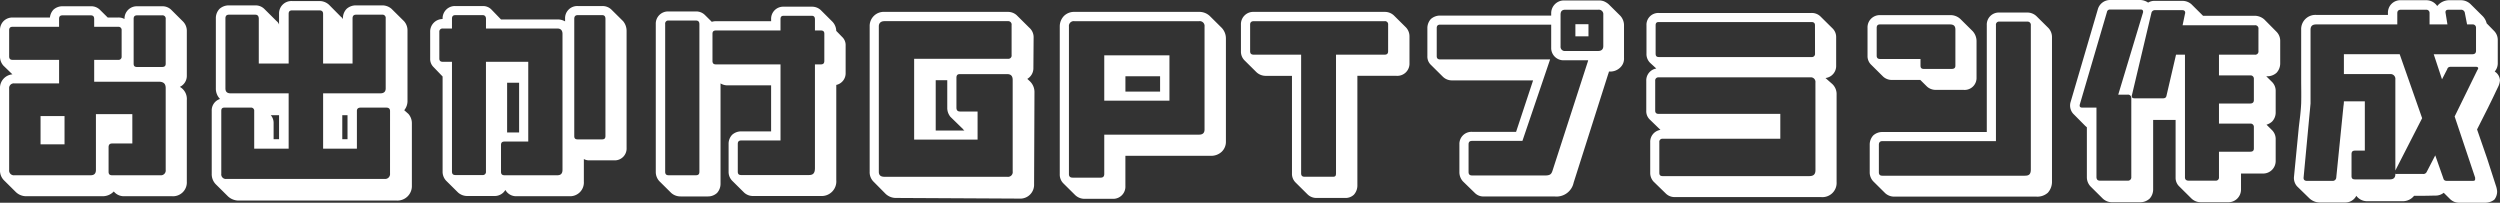 <svg xmlns="http://www.w3.org/2000/svg" width="481" height="39" viewBox="0 0 481 39">
  <rect x="0" y="0" width="481" height="39" fill="#333333" stroke="none"/>
  <path id="パス_26705" data-name="パス 26705" d="M265.539,3.129a2.393,2.393,0,0,0-1.72-.624h-5.411a2.56,2.56,0,0,0-1.762.665,2.6,2.6,0,0,0-.671,1.5H248.8a2.414,2.414,0,0,0-1.762.707,2.44,2.44,0,0,0-.671,1.746v5.031a2.618,2.618,0,0,0,.671,1.788l1.72,1.663a2.627,2.627,0,0,0-2.391,2.744V34.022a2.684,2.684,0,0,0,.755,1.954l2.307,2.287a2.862,2.862,0,0,0,2.055.79h14.639a2.912,2.912,0,0,0,2.139-.915,2.48,2.48,0,0,0,1.971.915h9.27a2.652,2.652,0,0,0,2.81-2.786V20.551a2.665,2.665,0,0,0-1.342-2.536,2.334,2.334,0,0,0,1.342-2.162V7.246a2.537,2.537,0,0,0-.713-1.788L279.3,3.171a2.415,2.415,0,0,0-1.762-.665h-4.782a2.372,2.372,0,0,0-2.433,2.412v.042a2.292,2.292,0,0,0-1.216-.291h-2.013Zm12.71,30.851A.928.928,0,0,1,277.2,35.02h-9.27c-.461,0-.671-.208-.671-.665v-4.74c0-.457.21-.707.671-.707h3.9V23.253h-7.005V33.98c0,.707-.336,1.039-1.007,1.039H249.179a.916.916,0,0,1-1.049-1V18.347a.9.9,0,0,1,1.007-1h8.6V12.817H248.8c-.461,0-.671-.208-.671-.665V7.121c0-.457.21-.665.671-.665h8.935V4.917c0-.457.21-.665.671-.665h5.411c.461,0,.671.208.671.707v1.5H269.1a.6.6,0,0,1,.671.665v5.031a.6.6,0,0,1-.671.665H264.49v4.2h12.416c1.091,0,1.342.541,1.342,1.247Zm0-20.415c0,.457-.252.624-.713.624h-4.782c-.461,0-.671-.166-.671-.624V4.917c0-.457.21-.665.671-.665h4.782a.622.622,0,0,1,.713.707ZM258.785,29.074V23.627h-4.614v5.447ZM321.7,3a2.7,2.7,0,0,0-1.846-.665h-4.992a2.668,2.668,0,0,0-1.8.665,2.565,2.565,0,0,0-.713,1.829v.125c-.126-.125-.168-.291-.336-.374l-2.349-2.37a2.687,2.687,0,0,0-1.846-.707h-5.243a2.38,2.38,0,0,0-2.517,2.453V6.04a1.284,1.284,0,0,0-.461-.665L297.208,3a2.41,2.41,0,0,0-1.72-.665h-5.076a2.668,2.668,0,0,0-1.8.665,2.565,2.565,0,0,0-.713,1.829V18.305a2.84,2.84,0,0,0,.8,2.037,2.3,2.3,0,0,0-1.594,2.287v12.1a2.786,2.786,0,0,0,.755,2l2.391,2.37a3.039,3.039,0,0,0,2.1.79h30.369a2.786,2.786,0,0,0,2.894-2.869V25.041a2.726,2.726,0,0,0-.671-1.829l-.8-.707a2.792,2.792,0,0,0,.629-1.871V7.162a2.618,2.618,0,0,0-.671-1.788ZM300.06,28.076h-1.049V25.041a2.27,2.27,0,0,0-.545-1.58h1.594Zm13.171,0h-1.007V23.461h1.007Zm8.18,6.611a.946.946,0,0,1-1.049,1.039H289.951a.885.885,0,0,1-1.007-1v-12.1c0-.416.168-.624.629-.624h5.034a.6.6,0,0,1,.671.665v7.235h6.628V19.262H290.79c-.713,0-1.049-.291-1.049-.956V4.834c0-.457.21-.707.671-.707h5.076c.419,0,.671.249.671.79v8.607h5.747V3.961c0-.457.21-.665.671-.665h5.243c.461,0,.713.208.713.665v9.563H314.2V4.834c0-.457.21-.707.671-.707h4.992a.622.622,0,0,1,.713.707V18.305c0,.665-.378.956-1.049.956h-10.99V29.906h6.5V22.629c0-.416.252-.624.713-.624h4.95c.461,0,.713.208.713.665Zm42.534-31.6a2.467,2.467,0,0,0-1.72-.624h-4.7a2.335,2.335,0,0,0-2.433,2.453v.5a2.853,2.853,0,0,0-1.468-.374H342.762l-1.888-1.954a2.254,2.254,0,0,0-1.636-.624H334a2.368,2.368,0,0,0-2.475,2.453v.042a2.408,2.408,0,0,0-2.391,2.495v5.114a2.177,2.177,0,0,0,.671,1.663l1.72,1.788V34.313a2.513,2.513,0,0,0,.671,1.746l2.307,2.287a2.668,2.668,0,0,0,1.8.665h5.2a2.384,2.384,0,0,0,2.1-1.164,2.356,2.356,0,0,0,2.139,1.206h10.193a2.641,2.641,0,0,0,2.768-2.786V31.9a2.068,2.068,0,0,0,1.133.249h4.656a2.28,2.28,0,0,0,2.433-2.412V7.2a2.907,2.907,0,0,0-.671-1.829Zm-17.7,23.7h-2.307V17.224h2.307Zm16.611.665c0,.5-.21.665-.671.665h-4.656c-.461,0-.671-.166-.671-.624V4.917c0-.457.21-.707.671-.707h4.7c.419,0,.629.249.629.707Zm-8.263,6.528c0,.707-.336,1.039-.965,1.039H343.433c-.461,0-.671-.208-.671-.665V29.2c0-.457.21-.665.671-.665h4.572V13.191h-8.138V34.313a.6.6,0,0,1-.671.665H334c-.461,0-.671-.208-.671-.665V13.191h-1.762c-.461,0-.671-.208-.671-.624V7.454a.6.6,0,0,1,.671-.665h1.762V4.917c0-.457.168-.707.671-.707h5.243c.378,0,.629.249.629.707V6.788h13.758c.629,0,.965.374.965,1.039ZM404.255,3.213a2.467,2.467,0,0,0-1.72-.624h-5.369A2.324,2.324,0,0,0,394.734,5v.374H384.121a2.656,2.656,0,0,0-.8.125l-1.342-1.33a2.383,2.383,0,0,0-1.72-.665h-5.285a2.348,2.348,0,0,0-2.433,2.412V34.354a2.618,2.618,0,0,0,.671,1.788l2.307,2.287a2.668,2.668,0,0,0,1.8.665h5.243a2.56,2.56,0,0,0,1.762-.665A2.618,2.618,0,0,0,385,36.641V17.349a2.6,2.6,0,0,0,1.426.374h8.305v8.856h-5.747a2.56,2.56,0,0,0-1.762.665,2.513,2.513,0,0,0-.671,1.746v5.322a2.44,2.44,0,0,0,.671,1.746l2.307,2.287a2.486,2.486,0,0,0,1.762.665h13a2.818,2.818,0,0,0,2.978-3.077V17.64a2.29,2.29,0,0,0,1.8-2.328V10.073a2.129,2.129,0,0,0-.671-1.663l-1.133-1.164a2.668,2.668,0,0,0-.713-1.746Zm.713,9.812c0,.457-.21.665-.671.665h-1.133V33.648c0,1.123-.5,1.33-1.174,1.33h-13c-.461,0-.671-.166-.671-.665V28.991c0-.457.21-.665.671-.665h7.55V13.69H384.121c-.461,0-.671-.208-.671-.665V7.786c0-.416.21-.624.671-.624h12.416V5c0-.457.168-.665.629-.665h5.369c.419,0,.629.208.629.707v2.12H404.3c.461,0,.671.208.671.624ZM380.933,34.354c0,.457-.21.665-.671.665h-5.243c-.461,0-.671-.208-.671-.665V5.915a.584.584,0,0,1,.629-.665h5.285c.461,0,.671.249.671.707Zm63.087-17.878a2.374,2.374,0,0,0,1.174-2.12l.042-5.821a2.414,2.414,0,0,0-.839-1.913L441.965,4.21a2.514,2.514,0,0,0-1.678-.624H416.546a2.709,2.709,0,0,0-2.852,2.786V34.354a2.551,2.551,0,0,0,.8,1.954l2.265,2.287a2.894,2.894,0,0,0,2.1.79l23.616.125a2.664,2.664,0,0,0,2.852-2.786L445.4,19.1a2.861,2.861,0,0,0-.881-2.162Zm-2.81,17.8a.912.912,0,0,1-1.049,1.039H416.546c-.713,0-1.091-.291-1.091-.956V6.372c0-.624.378-1,1.091-1h23.742a.652.652,0,0,1,.713.748V11.9a.622.622,0,0,1-.713.707H422.25v15.55h12.206V22.754H431.1c-.5,0-.713-.249-.713-.748V16.268c0-.5.21-.707.629-.707h9.144c.713,0,1.049.374,1.049,1.123Zm-12-10.519,2.433,2.37a.976.976,0,0,0,.294.291H426.4V16.725h2.223v5.28A2.664,2.664,0,0,0,429.214,23.752ZM479.13,4.377a2.935,2.935,0,0,0-2.055-.79H453.081a2.761,2.761,0,0,0-2.013.79,2.881,2.881,0,0,0-.8,2.037v28.4a2.371,2.371,0,0,0,.671,1.746l2.307,2.287a2.613,2.613,0,0,0,1.846.707h5.369a2.346,2.346,0,0,0,2.433-2.495V31.278h16.485a2.935,2.935,0,0,0,2.055-.79,2.646,2.646,0,0,0,.8-2V8.7a2.955,2.955,0,0,0-.8-2.037Zm-1.007,21.828c0,.665-.336,1-1.049,1H458.828V34.77c0,.5-.252.707-.671.707h-5.411c-.461,0-.713-.208-.713-.665V6.414a.928.928,0,0,1,1.049-1.039h23.993a.928.928,0,0,1,1.049,1.039Zm-6.753-5.53V11.944H458.828v8.731Zm-1.8-1.746H462.9V15.977h6.669ZM514.533,4.252a2.561,2.561,0,0,0-1.762-.665H487.6a2.368,2.368,0,0,0-2.475,2.453v5.114A2.371,2.371,0,0,0,485.8,12.9l2.307,2.287a2.613,2.613,0,0,0,1.846.707h4.992V34.645a2.339,2.339,0,0,0,.671,1.746l2.307,2.287a2.414,2.414,0,0,0,1.762.707h5.453a2.322,2.322,0,0,0,1.72-.624,2.651,2.651,0,0,0,.671-1.871v-21h7.55a2.346,2.346,0,0,0,2.475-2.453V8.327a2.513,2.513,0,0,0-.671-1.746Zm-1.091,6.9c0,.5-.252.665-.671.665h-9.354V34.6c0,.5-.084.707-.587.707h-5.453c-.461,0-.671-.208-.671-.665V11.819h-9.1c-.461,0-.713-.166-.713-.665V6.04c0-.457.252-.665.713-.665h25.168a.6.6,0,0,1,.671.665Zm44.673-6.819-2.223-2.2a3.469,3.469,0,0,0-.923-.582,2.733,2.733,0,0,0-.839-.166h-6.921a2.464,2.464,0,0,0-2.391,2.37v.541H523.467a2.668,2.668,0,0,0-1.8.665,2.59,2.59,0,0,0-.671,1.746V12.11a2.177,2.177,0,0,0,.671,1.663l2.307,2.287a2.484,2.484,0,0,0,1.762.707h15.6l-3.272,9.9h-8.473a2.324,2.324,0,0,0-2.433,2.412V34.4a2.618,2.618,0,0,0,.671,1.788l2.307,2.245a2.319,2.319,0,0,0,1.762.665h13.591a3.365,3.365,0,0,0,3.649-2.661l6.628-20.83a3.838,3.838,0,0,0,.168-.541h.168a2.731,2.731,0,0,0,2.013-.79,2.307,2.307,0,0,0,.713-1.829v-6.2A2.7,2.7,0,0,0,558.115,4.335Zm-3.272,5.821c0,.624-.336.956-1.007.956h-6.292a.818.818,0,0,1-.923-.915V4.127c0-.624.252-.956.923-.956h6.334a.86.86,0,0,1,.965.956ZM547.209,12.9h4.74a.152.152,0,0,0-.042.125L545.07,34.146c-.21.624-.419.915-1.426.915h-14.01c-.5,0-.713-.208-.713-.665V29.074c0-.457.21-.665.671-.665h9.69l5.327-15.675H523.467c-.461,0-.671-.208-.671-.624V6.705c0-.457.21-.665.671-.665h21.351v4.574A2.363,2.363,0,0,0,547.209,12.9Zm4.782-4.615V5.957h-2.517V8.285Zm45.6,8.025a2.321,2.321,0,0,0,2.055-2.37V8.451a2.311,2.311,0,0,0-.671-1.663L596.622,4.46a2.383,2.383,0,0,0-1.72-.665H565.5a2.27,2.27,0,0,0-2.349,2.37v5.447a2.369,2.369,0,0,0,.8,1.871l1.091,1a2.316,2.316,0,0,0-1.93,2.37v5.738a2.216,2.216,0,0,0,.629,1.663l2.1,2.037a2.314,2.314,0,0,0-1.971,2.37v5.9a2.467,2.467,0,0,0,.629,1.663l2.307,2.245a2.4,2.4,0,0,0,1.8.748h28.146a2.732,2.732,0,0,0,2.978-2.91v-16.8a2.647,2.647,0,0,0-.965-2.162Zm-2.013-4.7a.6.6,0,0,1-.671.665H565.54c-.461,0-.629-.208-.629-.665V6.165c0-.416.168-.624.587-.624h29.4c.461,0,.671.208.671.624Zm.084,22.41c0,.873-.419,1.164-1.216,1.164H566.295c-.461,0-.671-.166-.671-.624v-5.9a.584.584,0,0,1,.629-.665H588.9V23.212H565.5c-.461,0-.671-.208-.671-.624V16.85a.6.6,0,0,1,.671-.665H594.65a.886.886,0,0,1,1.007,1ZM638.149,4.377a2.569,2.569,0,0,0-1.72-.665h-5.411a2.314,2.314,0,0,0-2.391,2.412V26.7H608.535a2.56,2.56,0,0,0-1.762.665,2.617,2.617,0,0,0-.671,1.788v5.28a2.513,2.513,0,0,0,.671,1.746l2.307,2.287a2.561,2.561,0,0,0,1.762.665h27.349a3.014,3.014,0,0,0,2.181-.748,3.151,3.151,0,0,0,.8-2.2V8.451a2.537,2.537,0,0,0-.713-1.788ZM623.593,5a2.793,2.793,0,0,0-2.055-.79H608.073a2.348,2.348,0,0,0-2.391,2.453v5.364a2.272,2.272,0,0,0,.671,1.7l2.307,2.287a2.449,2.449,0,0,0,1.762.665h5.411l1.258,1.247a2.455,2.455,0,0,0,1.72.665h5.327a2.294,2.294,0,0,0,2.517-2.37V9.283a2.859,2.859,0,0,0-.755-2Zm-1.007,8.939c0,.457-.252.624-.755.624h-5.285c-.461,0-.671-.166-.671-.624V12.651h-7.76c-.461,0-.671-.208-.671-.624V6.664c0-.457.21-.665.629-.665h13.465c.713,0,1.049.291,1.049,1ZM637.1,33.9c0,1.081-.5,1.206-1.216,1.206H608.535c-.461,0-.671-.208-.671-.665v-5.28c0-.457.21-.707.671-.707h21.854V6.123a.584.584,0,0,1,.629-.665h5.411a.627.627,0,0,1,.671.707ZM668.015,2.132a2.608,2.608,0,0,0-1.762-.665h-5.285a2.337,2.337,0,0,0-1.3.333,2.815,2.815,0,0,0-1.468-.5h-5.872a2.453,2.453,0,0,0-2.349,1.829l-5.2,17.712a2.377,2.377,0,0,0,.461,2.328l2.349,2.37.294.249v9.563a2.565,2.565,0,0,0,.713,1.829l2.349,2.328a2.613,2.613,0,0,0,1.846.707h5.327a2.687,2.687,0,0,0,1.846-.707,2.618,2.618,0,0,0,.671-1.788V24.376h4.32v11.06a2.273,2.273,0,0,0,.671,1.7l2.349,2.328a2.6,2.6,0,0,0,1.888.748h5.117a2.438,2.438,0,0,0,2.559-2.453V34.687h4.153a2.413,2.413,0,0,0,2.517-2.495V28.118a2.4,2.4,0,0,0-.713-1.788l-1.049-1.039a2.848,2.848,0,0,0,1.049-.582,2.5,2.5,0,0,0,.713-1.829V18.846a2.4,2.4,0,0,0-.713-1.788L682.4,15.977h.168a2.668,2.668,0,0,0,1.8-.665,2.637,2.637,0,0,0,.713-1.829V9.2a2.467,2.467,0,0,0-.713-1.788l-2.349-2.37a2.809,2.809,0,0,0-1.846-.707h-9.941Zm12.878,8.981a.622.622,0,0,1-.713.707H673.3v3.991h6a.628.628,0,0,1,.713.665v4.075c0,.457-.252.665-.713.665h-6v3.867h6a.628.628,0,0,1,.713.665v4.116c0,.457-.252.624-.713.624h-6v4.906a.6.6,0,0,1-.671.665h-5.159c-.461,0-.713-.208-.713-.624V11.819h-1.72l-1.846,7.941c-.084.333-.294.457-.671.457h-5.411c-.419,0-.587-.125-.587-.416a.612.612,0,0,1,.042-.249L660.3,3.795a.672.672,0,0,1,.671-.541h5.285c.378,0,.545.208.545.5a.449.449,0,0,1-.042.208l-.461,2.2h13.884a.622.622,0,0,1,.713.707ZM658.7,3.545a.523.523,0,0,1-.042.249l-4.74,15.716h1.8a.628.628,0,0,1,.713.665V35.352a.639.639,0,0,1-.713.707H650.4c-.461,0-.671-.249-.671-.707V22.006h-2.685c-.378,0-.545-.125-.545-.374a.805.805,0,0,1,.042-.291l5.2-17.712a.58.58,0,0,1,.587-.5H658.2C658.535,3.129,658.7,3.254,658.7,3.545Zm63-1.455a2.673,2.673,0,0,0-1.888-.748H717.47a2.965,2.965,0,0,0-2.181,1.123,2.515,2.515,0,0,0-2.139-1.123h-4.824a2.389,2.389,0,0,0-2.517,2.495v.333h-13.8a2.74,2.74,0,0,0-2.894,2.869v9.438c0,1.829.042,2.869,0,4.7-.084,1.788-.252,2.827-.461,4.657l-.923,9.48a2.413,2.413,0,0,0,.587,1.829l2.391,2.328a2.99,2.99,0,0,0,1.888.79H697.5a2.387,2.387,0,0,0,2.223-1.289,2.557,2.557,0,0,0,2.139,1.039h6.669a2.771,2.771,0,0,0,2.307-1.039h1.3c1.216,0,2.433-.042,2.81-.042a2.466,2.466,0,0,0,1.594-.541l1.216,1.206a2.439,2.439,0,0,0,1.762.707h4.95a2.837,2.837,0,0,0,1.8-.582,2.5,2.5,0,0,0,.545-1.622,4.413,4.413,0,0,0-.252-1.123l-1.678-5.2-1.93-5.571,2.1-4.158c.545-1.123,1.091-2.2,1.468-3.035l.5-1.039a3.331,3.331,0,0,0,.336-1.206,2.1,2.1,0,0,0-1.007-1.7,2.439,2.439,0,0,0,.587-1.663V9.033a2.472,2.472,0,0,0-.671-1.746l-1.468-1.5a2.966,2.966,0,0,0-.755-1.372Zm1.468,12.349a.447.447,0,0,1-.126.291l-4.4,8.981,3.943,11.767v.291c0,.249-.126.333-.5.333h-4.908c-.378,0-.629-.125-.713-.5l-1.552-4.407-1.636,3.16a.7.7,0,0,1-.713.416H707.57a.824.824,0,0,1-.336-.042v.083c0,.707-.378,1-1.049,1h-6.711c-.461,0-.671-.166-.671-.624V30.945c0-.457.21-.665.671-.665h1.888V20.8h-4.027a5.684,5.684,0,0,1-.084.915l-1.384,13.721a.683.683,0,0,1-.755.665h-4.866c-.461,0-.671-.208-.671-.582l1.342-14.3V7.038c0-.707.336-1.039,1.091-1.039h15.6V3.836c0-.416.21-.665.713-.665h4.824a.615.615,0,0,1,.671.665V6h3.44l-.378-2.328c0-.333.168-.5.587-.5h2.349a.721.721,0,0,1,.8.665L721.035,6h1.007a.628.628,0,0,1,.713.665v4.407c0,.457-.252.665-.713.665h-7.424l1.594,4.823,1.007-1.954c.084-.333.336-.457.713-.457h4.74C722.965,14.148,723.174,14.231,723.174,14.439Zm-10.78,9.6-4.32-12.307H697.335v3.825h8.851a.928.928,0,0,1,1.049,1.039V34.1Z" transform="translate(-246.369 -1.3)" fill="#fff"/>
</svg>
